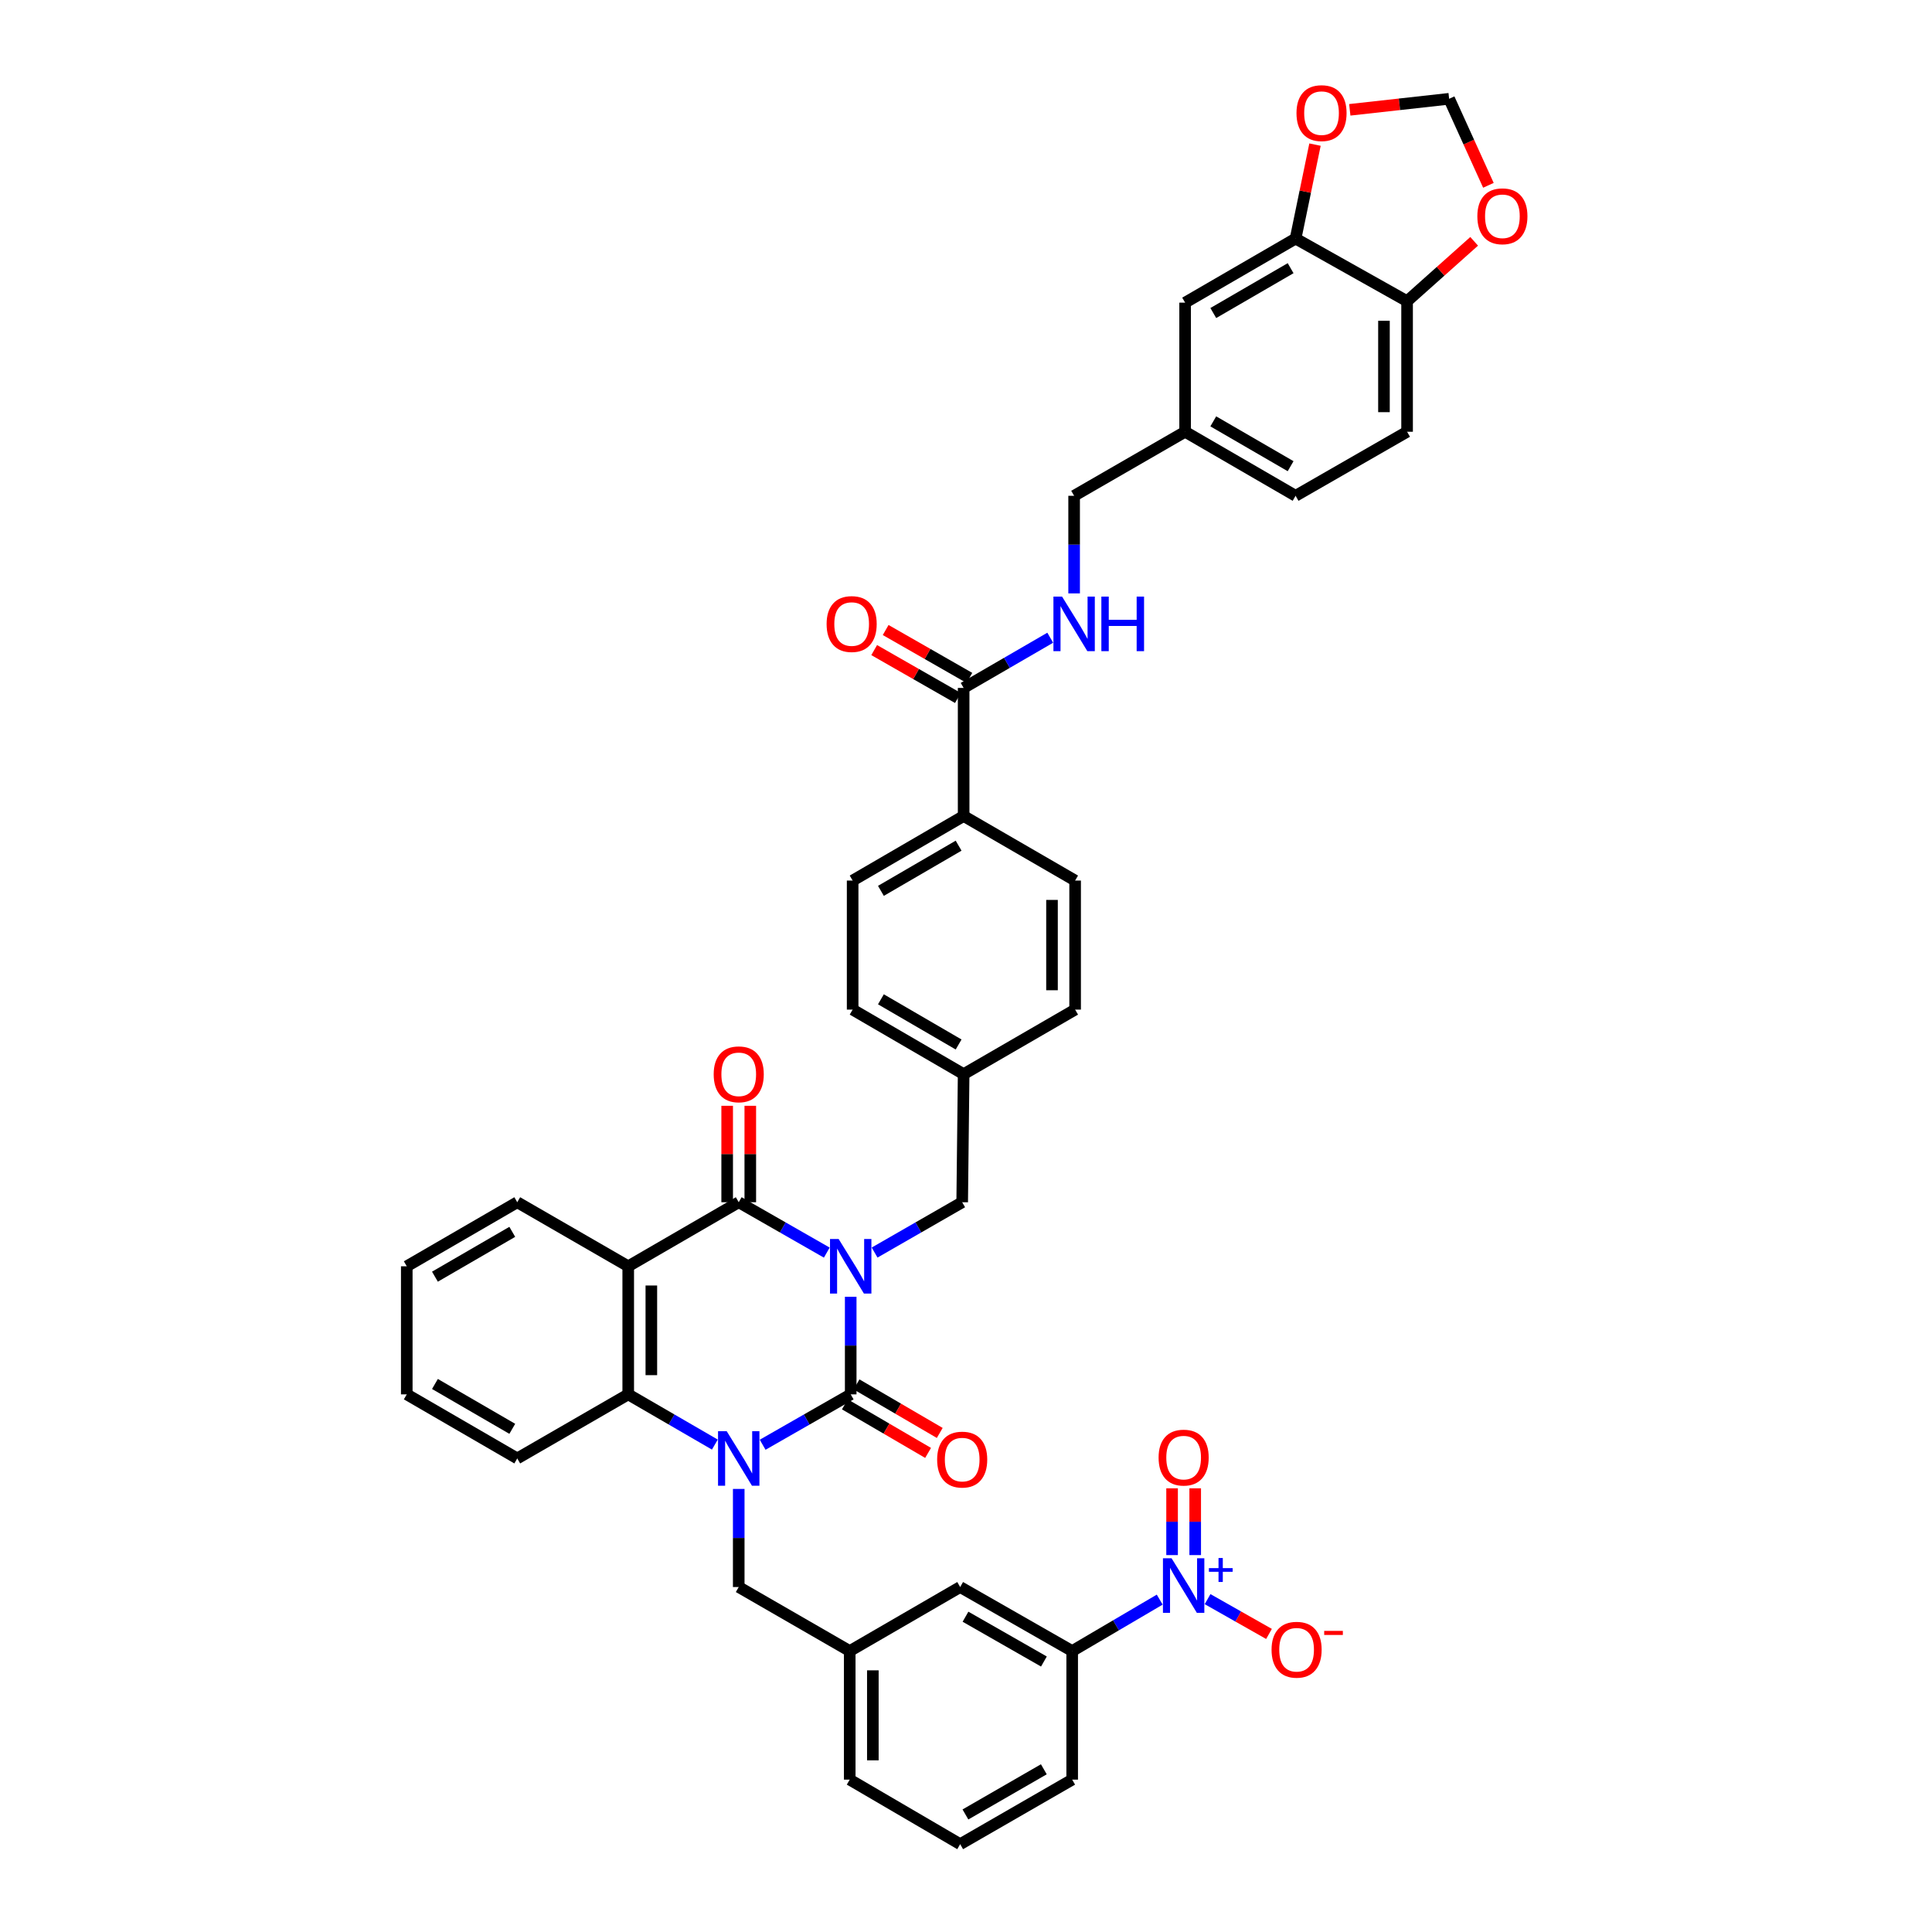 <?xml version='1.0' encoding='iso-8859-1'?>
<svg version='1.1' baseProfile='full'
              xmlns='http://www.w3.org/2000/svg'
                      xmlns:rdkit='http://www.rdkit.org/xml'
                      xmlns:xlink='http://www.w3.org/1999/xlink'
                  xml:space='preserve'
width='1000px' height='1000px' viewBox='0 0 1000 1000'>
<!-- END OF HEADER -->
<rect style='opacity:1.0;fill:#FFFFFF;stroke:none' width='1000' height='1000' x='0' y='0'> </rect>
<path class='bond-0' d='M 440.323,671.206 L 440.323,696.464' style='fill:none;fill-rule:evenodd;stroke:#0000FF;stroke-width:6px;stroke-linecap:butt;stroke-linejoin:miter;stroke-opacity:1' />
<path class='bond-0' d='M 440.323,696.464 L 440.323,721.722' style='fill:none;fill-rule:evenodd;stroke:#000000;stroke-width:6px;stroke-linecap:butt;stroke-linejoin:miter;stroke-opacity:1' />
<path class='bond-2' d='M 427.944,648.347 L 405.155,635.311' style='fill:none;fill-rule:evenodd;stroke:#0000FF;stroke-width:6px;stroke-linecap:butt;stroke-linejoin:miter;stroke-opacity:1' />
<path class='bond-2' d='M 405.155,635.311 L 382.366,622.275' style='fill:none;fill-rule:evenodd;stroke:#000000;stroke-width:6px;stroke-linecap:butt;stroke-linejoin:miter;stroke-opacity:1' />
<path class='bond-7' d='M 452.697,648.32 L 475.362,635.298' style='fill:none;fill-rule:evenodd;stroke:#0000FF;stroke-width:6px;stroke-linecap:butt;stroke-linejoin:miter;stroke-opacity:1' />
<path class='bond-7' d='M 475.362,635.298 L 498.027,622.275' style='fill:none;fill-rule:evenodd;stroke:#000000;stroke-width:6px;stroke-linecap:butt;stroke-linejoin:miter;stroke-opacity:1' />
<path class='bond-1' d='M 440.323,721.722 L 417.534,734.76' style='fill:none;fill-rule:evenodd;stroke:#000000;stroke-width:6px;stroke-linecap:butt;stroke-linejoin:miter;stroke-opacity:1' />
<path class='bond-1' d='M 417.534,734.76 L 394.746,747.799' style='fill:none;fill-rule:evenodd;stroke:#0000FF;stroke-width:6px;stroke-linecap:butt;stroke-linejoin:miter;stroke-opacity:1' />
<path class='bond-11' d='M 437.307,726.889 L 458.842,739.458' style='fill:none;fill-rule:evenodd;stroke:#000000;stroke-width:6px;stroke-linecap:butt;stroke-linejoin:miter;stroke-opacity:1' />
<path class='bond-11' d='M 458.842,739.458 L 480.377,752.027' style='fill:none;fill-rule:evenodd;stroke:#FF0000;stroke-width:6px;stroke-linecap:butt;stroke-linejoin:miter;stroke-opacity:1' />
<path class='bond-11' d='M 443.339,716.554 L 464.874,729.123' style='fill:none;fill-rule:evenodd;stroke:#000000;stroke-width:6px;stroke-linecap:butt;stroke-linejoin:miter;stroke-opacity:1' />
<path class='bond-11' d='M 464.874,729.123 L 486.409,741.692' style='fill:none;fill-rule:evenodd;stroke:#FF0000;stroke-width:6px;stroke-linecap:butt;stroke-linejoin:miter;stroke-opacity:1' />
<path class='bond-9' d='M 382.366,770.666 L 382.366,796.057' style='fill:none;fill-rule:evenodd;stroke:#0000FF;stroke-width:6px;stroke-linecap:butt;stroke-linejoin:miter;stroke-opacity:1' />
<path class='bond-9' d='M 382.366,796.057 L 382.366,821.447' style='fill:none;fill-rule:evenodd;stroke:#000000;stroke-width:6px;stroke-linecap:butt;stroke-linejoin:miter;stroke-opacity:1' />
<path class='bond-41' d='M 370.004,747.715 L 347.586,734.718' style='fill:none;fill-rule:evenodd;stroke:#0000FF;stroke-width:6px;stroke-linecap:butt;stroke-linejoin:miter;stroke-opacity:1' />
<path class='bond-41' d='M 347.586,734.718 L 325.168,721.722' style='fill:none;fill-rule:evenodd;stroke:#000000;stroke-width:6px;stroke-linecap:butt;stroke-linejoin:miter;stroke-opacity:1' />
<path class='bond-3' d='M 382.366,622.275 L 325.168,655.429' style='fill:none;fill-rule:evenodd;stroke:#000000;stroke-width:6px;stroke-linecap:butt;stroke-linejoin:miter;stroke-opacity:1' />
<path class='bond-14' d='M 388.35,622.275 L 388.35,597.317' style='fill:none;fill-rule:evenodd;stroke:#000000;stroke-width:6px;stroke-linecap:butt;stroke-linejoin:miter;stroke-opacity:1' />
<path class='bond-14' d='M 388.35,597.317 L 388.35,572.358' style='fill:none;fill-rule:evenodd;stroke:#FF0000;stroke-width:6px;stroke-linecap:butt;stroke-linejoin:miter;stroke-opacity:1' />
<path class='bond-14' d='M 376.383,622.275 L 376.383,597.317' style='fill:none;fill-rule:evenodd;stroke:#000000;stroke-width:6px;stroke-linecap:butt;stroke-linejoin:miter;stroke-opacity:1' />
<path class='bond-14' d='M 376.383,597.317 L 376.383,572.358' style='fill:none;fill-rule:evenodd;stroke:#FF0000;stroke-width:6px;stroke-linecap:butt;stroke-linejoin:miter;stroke-opacity:1' />
<path class='bond-4' d='M 325.168,655.429 L 325.168,721.722' style='fill:none;fill-rule:evenodd;stroke:#000000;stroke-width:6px;stroke-linecap:butt;stroke-linejoin:miter;stroke-opacity:1' />
<path class='bond-4' d='M 337.134,665.373 L 337.134,711.778' style='fill:none;fill-rule:evenodd;stroke:#000000;stroke-width:6px;stroke-linecap:butt;stroke-linejoin:miter;stroke-opacity:1' />
<path class='bond-31' d='M 325.168,655.429 L 267.73,622.275' style='fill:none;fill-rule:evenodd;stroke:#000000;stroke-width:6px;stroke-linecap:butt;stroke-linejoin:miter;stroke-opacity:1' />
<path class='bond-35' d='M 325.168,721.722 L 267.73,754.882' style='fill:none;fill-rule:evenodd;stroke:#000000;stroke-width:6px;stroke-linecap:butt;stroke-linejoin:miter;stroke-opacity:1' />
<path class='bond-5' d='M 600.268,827.964 L 577.614,841.272' style='fill:none;fill-rule:evenodd;stroke:#0000FF;stroke-width:6px;stroke-linecap:butt;stroke-linejoin:miter;stroke-opacity:1' />
<path class='bond-5' d='M 577.614,841.272 L 554.96,854.581' style='fill:none;fill-rule:evenodd;stroke:#000000;stroke-width:6px;stroke-linecap:butt;stroke-linejoin:miter;stroke-opacity:1' />
<path class='bond-13' d='M 625.04,827.709 L 640.936,836.715' style='fill:none;fill-rule:evenodd;stroke:#0000FF;stroke-width:6px;stroke-linecap:butt;stroke-linejoin:miter;stroke-opacity:1' />
<path class='bond-13' d='M 640.936,836.715 L 656.832,845.721' style='fill:none;fill-rule:evenodd;stroke:#FF0000;stroke-width:6px;stroke-linecap:butt;stroke-linejoin:miter;stroke-opacity:1' />
<path class='bond-16' d='M 618.634,804.911 L 618.634,787.632' style='fill:none;fill-rule:evenodd;stroke:#0000FF;stroke-width:6px;stroke-linecap:butt;stroke-linejoin:miter;stroke-opacity:1' />
<path class='bond-16' d='M 618.634,787.632 L 618.634,770.352' style='fill:none;fill-rule:evenodd;stroke:#FF0000;stroke-width:6px;stroke-linecap:butt;stroke-linejoin:miter;stroke-opacity:1' />
<path class='bond-16' d='M 606.667,804.911 L 606.667,787.632' style='fill:none;fill-rule:evenodd;stroke:#0000FF;stroke-width:6px;stroke-linecap:butt;stroke-linejoin:miter;stroke-opacity:1' />
<path class='bond-16' d='M 606.667,787.632 L 606.667,770.352' style='fill:none;fill-rule:evenodd;stroke:#FF0000;stroke-width:6px;stroke-linecap:butt;stroke-linejoin:miter;stroke-opacity:1' />
<path class='bond-6' d='M 498.778,356.073 L 498.778,422.366' style='fill:none;fill-rule:evenodd;stroke:#000000;stroke-width:6px;stroke-linecap:butt;stroke-linejoin:miter;stroke-opacity:1' />
<path class='bond-12' d='M 498.778,356.073 L 521.19,343.08' style='fill:none;fill-rule:evenodd;stroke:#000000;stroke-width:6px;stroke-linecap:butt;stroke-linejoin:miter;stroke-opacity:1' />
<path class='bond-12' d='M 521.19,343.08 L 543.601,330.086' style='fill:none;fill-rule:evenodd;stroke:#0000FF;stroke-width:6px;stroke-linecap:butt;stroke-linejoin:miter;stroke-opacity:1' />
<path class='bond-24' d='M 501.749,350.879 L 480.084,338.487' style='fill:none;fill-rule:evenodd;stroke:#000000;stroke-width:6px;stroke-linecap:butt;stroke-linejoin:miter;stroke-opacity:1' />
<path class='bond-24' d='M 480.084,338.487 L 458.418,326.095' style='fill:none;fill-rule:evenodd;stroke:#FF0000;stroke-width:6px;stroke-linecap:butt;stroke-linejoin:miter;stroke-opacity:1' />
<path class='bond-24' d='M 495.808,361.266 L 474.142,348.874' style='fill:none;fill-rule:evenodd;stroke:#000000;stroke-width:6px;stroke-linecap:butt;stroke-linejoin:miter;stroke-opacity:1' />
<path class='bond-24' d='M 474.142,348.874 L 452.477,336.483' style='fill:none;fill-rule:evenodd;stroke:#FF0000;stroke-width:6px;stroke-linecap:butt;stroke-linejoin:miter;stroke-opacity:1' />
<path class='bond-28' d='M 498.027,622.275 L 498.778,555.982' style='fill:none;fill-rule:evenodd;stroke:#000000;stroke-width:6px;stroke-linecap:butt;stroke-linejoin:miter;stroke-opacity:1' />
<path class='bond-8' d='M 554.96,854.581 L 496.983,821.447' style='fill:none;fill-rule:evenodd;stroke:#000000;stroke-width:6px;stroke-linecap:butt;stroke-linejoin:miter;stroke-opacity:1' />
<path class='bond-8' d='M 540.326,860 L 499.742,836.807' style='fill:none;fill-rule:evenodd;stroke:#000000;stroke-width:6px;stroke-linecap:butt;stroke-linejoin:miter;stroke-opacity:1' />
<path class='bond-44' d='M 554.96,854.581 L 554.96,921.133' style='fill:none;fill-rule:evenodd;stroke:#000000;stroke-width:6px;stroke-linecap:butt;stroke-linejoin:miter;stroke-opacity:1' />
<path class='bond-23' d='M 382.366,821.447 L 439.818,854.581' style='fill:none;fill-rule:evenodd;stroke:#000000;stroke-width:6px;stroke-linecap:butt;stroke-linejoin:miter;stroke-opacity:1' />
<path class='bond-10' d='M 670.594,123.488 L 613.415,156.648' style='fill:none;fill-rule:evenodd;stroke:#000000;stroke-width:6px;stroke-linecap:butt;stroke-linejoin:miter;stroke-opacity:1' />
<path class='bond-10' d='M 668.02,138.814 L 627.995,162.026' style='fill:none;fill-rule:evenodd;stroke:#000000;stroke-width:6px;stroke-linecap:butt;stroke-linejoin:miter;stroke-opacity:1' />
<path class='bond-17' d='M 670.594,123.488 L 675.617,99.169' style='fill:none;fill-rule:evenodd;stroke:#000000;stroke-width:6px;stroke-linecap:butt;stroke-linejoin:miter;stroke-opacity:1' />
<path class='bond-17' d='M 675.617,99.169 L 680.64,74.85' style='fill:none;fill-rule:evenodd;stroke:#FF0000;stroke-width:6px;stroke-linecap:butt;stroke-linejoin:miter;stroke-opacity:1' />
<path class='bond-45' d='M 670.594,123.488 L 728.304,155.897' style='fill:none;fill-rule:evenodd;stroke:#000000;stroke-width:6px;stroke-linecap:butt;stroke-linejoin:miter;stroke-opacity:1' />
<path class='bond-30' d='M 555.964,307.142 L 555.964,281.884' style='fill:none;fill-rule:evenodd;stroke:#0000FF;stroke-width:6px;stroke-linecap:butt;stroke-linejoin:miter;stroke-opacity:1' />
<path class='bond-30' d='M 555.964,281.884 L 555.964,256.626' style='fill:none;fill-rule:evenodd;stroke:#000000;stroke-width:6px;stroke-linecap:butt;stroke-linejoin:miter;stroke-opacity:1' />
<path class='bond-15' d='M 728.304,155.897 L 728.304,223.473' style='fill:none;fill-rule:evenodd;stroke:#000000;stroke-width:6px;stroke-linecap:butt;stroke-linejoin:miter;stroke-opacity:1' />
<path class='bond-15' d='M 716.338,166.033 L 716.338,213.337' style='fill:none;fill-rule:evenodd;stroke:#000000;stroke-width:6px;stroke-linecap:butt;stroke-linejoin:miter;stroke-opacity:1' />
<path class='bond-19' d='M 728.304,155.897 L 745.663,140.405' style='fill:none;fill-rule:evenodd;stroke:#000000;stroke-width:6px;stroke-linecap:butt;stroke-linejoin:miter;stroke-opacity:1' />
<path class='bond-19' d='M 745.663,140.405 L 763.022,124.913' style='fill:none;fill-rule:evenodd;stroke:#FF0000;stroke-width:6px;stroke-linecap:butt;stroke-linejoin:miter;stroke-opacity:1' />
<path class='bond-20' d='M 698.647,56.846 L 724.359,53.989' style='fill:none;fill-rule:evenodd;stroke:#FF0000;stroke-width:6px;stroke-linecap:butt;stroke-linejoin:miter;stroke-opacity:1' />
<path class='bond-20' d='M 724.359,53.989 L 750.07,51.132' style='fill:none;fill-rule:evenodd;stroke:#000000;stroke-width:6px;stroke-linecap:butt;stroke-linejoin:miter;stroke-opacity:1' />
<path class='bond-18' d='M 498.778,422.366 L 441.327,455.778' style='fill:none;fill-rule:evenodd;stroke:#000000;stroke-width:6px;stroke-linecap:butt;stroke-linejoin:miter;stroke-opacity:1' />
<path class='bond-18' d='M 496.176,437.722 L 455.96,461.11' style='fill:none;fill-rule:evenodd;stroke:#000000;stroke-width:6px;stroke-linecap:butt;stroke-linejoin:miter;stroke-opacity:1' />
<path class='bond-42' d='M 498.778,422.366 L 556.482,455.778' style='fill:none;fill-rule:evenodd;stroke:#000000;stroke-width:6px;stroke-linecap:butt;stroke-linejoin:miter;stroke-opacity:1' />
<path class='bond-46' d='M 770.4,95.921 L 760.235,73.526' style='fill:none;fill-rule:evenodd;stroke:#FF0000;stroke-width:6px;stroke-linecap:butt;stroke-linejoin:miter;stroke-opacity:1' />
<path class='bond-46' d='M 760.235,73.526 L 750.07,51.132' style='fill:none;fill-rule:evenodd;stroke:#000000;stroke-width:6px;stroke-linecap:butt;stroke-linejoin:miter;stroke-opacity:1' />
<path class='bond-21' d='M 496.983,821.447 L 439.818,854.581' style='fill:none;fill-rule:evenodd;stroke:#000000;stroke-width:6px;stroke-linecap:butt;stroke-linejoin:miter;stroke-opacity:1' />
<path class='bond-22' d='M 613.415,156.648 L 613.415,223.473' style='fill:none;fill-rule:evenodd;stroke:#000000;stroke-width:6px;stroke-linecap:butt;stroke-linejoin:miter;stroke-opacity:1' />
<path class='bond-38' d='M 439.818,854.581 L 439.818,921.133' style='fill:none;fill-rule:evenodd;stroke:#000000;stroke-width:6px;stroke-linecap:butt;stroke-linejoin:miter;stroke-opacity:1' />
<path class='bond-38' d='M 451.784,864.563 L 451.784,911.15' style='fill:none;fill-rule:evenodd;stroke:#000000;stroke-width:6px;stroke-linecap:butt;stroke-linejoin:miter;stroke-opacity:1' />
<path class='bond-25' d='M 728.304,223.473 L 670.594,256.626' style='fill:none;fill-rule:evenodd;stroke:#000000;stroke-width:6px;stroke-linecap:butt;stroke-linejoin:miter;stroke-opacity:1' />
<path class='bond-26' d='M 441.327,455.778 L 441.327,522.57' style='fill:none;fill-rule:evenodd;stroke:#000000;stroke-width:6px;stroke-linecap:butt;stroke-linejoin:miter;stroke-opacity:1' />
<path class='bond-27' d='M 556.482,455.778 L 556.482,522.57' style='fill:none;fill-rule:evenodd;stroke:#000000;stroke-width:6px;stroke-linecap:butt;stroke-linejoin:miter;stroke-opacity:1' />
<path class='bond-27' d='M 544.516,465.797 L 544.516,512.551' style='fill:none;fill-rule:evenodd;stroke:#000000;stroke-width:6px;stroke-linecap:butt;stroke-linejoin:miter;stroke-opacity:1' />
<path class='bond-33' d='M 498.778,555.982 L 556.482,522.57' style='fill:none;fill-rule:evenodd;stroke:#000000;stroke-width:6px;stroke-linecap:butt;stroke-linejoin:miter;stroke-opacity:1' />
<path class='bond-34' d='M 498.778,555.982 L 441.327,522.57' style='fill:none;fill-rule:evenodd;stroke:#000000;stroke-width:6px;stroke-linecap:butt;stroke-linejoin:miter;stroke-opacity:1' />
<path class='bond-34' d='M 496.176,540.626 L 455.96,517.238' style='fill:none;fill-rule:evenodd;stroke:#000000;stroke-width:6px;stroke-linecap:butt;stroke-linejoin:miter;stroke-opacity:1' />
<path class='bond-29' d='M 613.415,223.473 L 555.964,256.626' style='fill:none;fill-rule:evenodd;stroke:#000000;stroke-width:6px;stroke-linecap:butt;stroke-linejoin:miter;stroke-opacity:1' />
<path class='bond-32' d='M 613.415,223.473 L 670.594,256.626' style='fill:none;fill-rule:evenodd;stroke:#000000;stroke-width:6px;stroke-linecap:butt;stroke-linejoin:miter;stroke-opacity:1' />
<path class='bond-32' d='M 627.994,218.094 L 668.019,241.301' style='fill:none;fill-rule:evenodd;stroke:#000000;stroke-width:6px;stroke-linecap:butt;stroke-linejoin:miter;stroke-opacity:1' />
<path class='bond-39' d='M 267.73,622.275 L 210.544,655.429' style='fill:none;fill-rule:evenodd;stroke:#000000;stroke-width:6px;stroke-linecap:butt;stroke-linejoin:miter;stroke-opacity:1' />
<path class='bond-39' d='M 265.153,637.601 L 225.124,660.808' style='fill:none;fill-rule:evenodd;stroke:#000000;stroke-width:6px;stroke-linecap:butt;stroke-linejoin:miter;stroke-opacity:1' />
<path class='bond-43' d='M 267.73,754.882 L 210.544,721.722' style='fill:none;fill-rule:evenodd;stroke:#000000;stroke-width:6px;stroke-linecap:butt;stroke-linejoin:miter;stroke-opacity:1' />
<path class='bond-43' d='M 265.154,739.556 L 225.125,716.344' style='fill:none;fill-rule:evenodd;stroke:#000000;stroke-width:6px;stroke-linecap:butt;stroke-linejoin:miter;stroke-opacity:1' />
<path class='bond-36' d='M 554.96,921.133 L 496.983,954.545' style='fill:none;fill-rule:evenodd;stroke:#000000;stroke-width:6px;stroke-linecap:butt;stroke-linejoin:miter;stroke-opacity:1' />
<path class='bond-36' d='M 540.288,915.777 L 499.705,939.166' style='fill:none;fill-rule:evenodd;stroke:#000000;stroke-width:6px;stroke-linecap:butt;stroke-linejoin:miter;stroke-opacity:1' />
<path class='bond-37' d='M 496.983,954.545 L 439.818,921.133' style='fill:none;fill-rule:evenodd;stroke:#000000;stroke-width:6px;stroke-linecap:butt;stroke-linejoin:miter;stroke-opacity:1' />
<path class='bond-40' d='M 210.544,655.429 L 210.544,721.722' style='fill:none;fill-rule:evenodd;stroke:#000000;stroke-width:6px;stroke-linecap:butt;stroke-linejoin:miter;stroke-opacity:1' />
<path  class='atom-0' d='M 434.081 641.309
L 443.335 656.266
Q 444.252 657.742, 445.728 660.415
Q 447.204 663.087, 447.283 663.247
L 447.283 641.309
L 451.033 641.309
L 451.033 669.549
L 447.164 669.549
L 437.232 653.195
Q 436.075 651.28, 434.838 649.087
Q 433.642 646.893, 433.283 646.215
L 433.283 669.549
L 429.613 669.549
L 429.613 641.309
L 434.081 641.309
' fill='#0000FF'/>
<path  class='atom-2' d='M 376.124 740.761
L 385.378 755.719
Q 386.295 757.195, 387.771 759.868
Q 389.247 762.54, 389.327 762.7
L 389.327 740.761
L 393.076 740.761
L 393.076 769.002
L 389.207 769.002
L 379.275 752.648
Q 378.118 750.733, 376.882 748.54
Q 375.685 746.346, 375.326 745.668
L 375.326 769.002
L 371.657 769.002
L 371.657 740.761
L 376.124 740.761
' fill='#0000FF'/>
<path  class='atom-6' d='M 606.408 806.569
L 615.662 821.527
Q 616.579 823.003, 618.055 825.675
Q 619.531 828.348, 619.611 828.507
L 619.611 806.569
L 623.36 806.569
L 623.36 834.81
L 619.491 834.81
L 609.559 818.456
Q 608.403 816.541, 607.166 814.347
Q 605.969 812.154, 605.61 811.475
L 605.61 834.81
L 601.941 834.81
L 601.941 806.569
L 606.408 806.569
' fill='#0000FF'/>
<path  class='atom-6' d='M 625.73 811.66
L 630.705 811.66
L 630.705 806.421
L 632.917 806.421
L 632.917 811.66
L 638.024 811.66
L 638.024 813.555
L 632.917 813.555
L 632.917 818.82
L 630.705 818.82
L 630.705 813.555
L 625.73 813.555
L 625.73 811.66
' fill='#0000FF'/>
<path  class='atom-12' d='M 485.064 755.48
Q 485.064 748.699, 488.414 744.91
Q 491.765 741.12, 498.027 741.12
Q 504.289 741.12, 507.64 744.91
Q 510.99 748.699, 510.99 755.48
Q 510.99 762.341, 507.6 766.25
Q 504.21 770.119, 498.027 770.119
Q 491.805 770.119, 488.414 766.25
Q 485.064 762.381, 485.064 755.48
M 498.027 766.928
Q 502.335 766.928, 504.648 764.056
Q 507.002 761.144, 507.002 755.48
Q 507.002 749.936, 504.648 747.143
Q 502.335 744.311, 498.027 744.311
Q 493.719 744.311, 491.366 747.104
Q 489.052 749.896, 489.052 755.48
Q 489.052 761.184, 491.366 764.056
Q 493.719 766.928, 498.027 766.928
' fill='#FF0000'/>
<path  class='atom-13' d='M 549.721 308.799
L 558.975 323.757
Q 559.893 325.233, 561.368 327.905
Q 562.844 330.578, 562.924 330.737
L 562.924 308.799
L 566.673 308.799
L 566.673 337.04
L 562.804 337.04
L 552.872 320.686
Q 551.716 318.771, 550.479 316.577
Q 549.283 314.383, 548.924 313.705
L 548.924 337.04
L 545.254 337.04
L 545.254 308.799
L 549.721 308.799
' fill='#0000FF'/>
<path  class='atom-13' d='M 570.064 308.799
L 573.893 308.799
L 573.893 320.805
L 588.332 320.805
L 588.332 308.799
L 592.162 308.799
L 592.162 337.04
L 588.332 337.04
L 588.332 323.996
L 573.893 323.996
L 573.893 337.04
L 570.064 337.04
L 570.064 308.799
' fill='#0000FF'/>
<path  class='atom-14' d='M 658.156 853.896
Q 658.156 847.115, 661.506 843.326
Q 664.857 839.536, 671.119 839.536
Q 677.381 839.536, 680.732 843.326
Q 684.082 847.115, 684.082 853.896
Q 684.082 860.757, 680.692 864.666
Q 677.302 868.535, 671.119 868.535
Q 664.897 868.535, 661.506 864.666
Q 658.156 860.796, 658.156 853.896
M 671.119 865.344
Q 675.427 865.344, 677.74 862.472
Q 680.094 859.56, 680.094 853.896
Q 680.094 848.351, 677.74 845.559
Q 675.427 842.727, 671.119 842.727
Q 666.811 842.727, 664.458 845.519
Q 662.144 848.312, 662.144 853.896
Q 662.144 859.6, 664.458 862.472
Q 666.811 865.344, 671.119 865.344
' fill='#FF0000'/>
<path  class='atom-14' d='M 685.399 844.146
L 695.06 844.146
L 695.06 846.252
L 685.399 846.252
L 685.399 844.146
' fill='#FF0000'/>
<path  class='atom-15' d='M 369.403 556.062
Q 369.403 549.281, 372.753 545.492
Q 376.104 541.703, 382.366 541.703
Q 388.629 541.703, 391.979 545.492
Q 395.33 549.281, 395.33 556.062
Q 395.33 562.923, 391.939 566.832
Q 388.549 570.701, 382.366 570.701
Q 376.144 570.701, 372.753 566.832
Q 369.403 562.963, 369.403 556.062
M 382.366 567.51
Q 386.674 567.51, 388.988 564.638
Q 391.341 561.726, 391.341 556.062
Q 391.341 550.518, 388.988 547.726
Q 386.674 544.894, 382.366 544.894
Q 378.059 544.894, 375.705 547.686
Q 373.392 550.478, 373.392 556.062
Q 373.392 561.766, 375.705 564.638
Q 378.059 567.51, 382.366 567.51
' fill='#FF0000'/>
<path  class='atom-17' d='M 599.687 754.45
Q 599.687 747.669, 603.038 743.879
Q 606.388 740.09, 612.651 740.09
Q 618.913 740.09, 622.263 743.879
Q 625.614 747.669, 625.614 754.45
Q 625.614 761.31, 622.224 765.219
Q 618.833 769.088, 612.651 769.088
Q 606.428 769.088, 603.038 765.219
Q 599.687 761.35, 599.687 754.45
M 612.651 765.897
Q 616.958 765.897, 619.272 763.025
Q 621.625 760.114, 621.625 754.45
Q 621.625 748.905, 619.272 746.113
Q 616.958 743.281, 612.651 743.281
Q 608.343 743.281, 605.989 746.073
Q 603.676 748.865, 603.676 754.45
Q 603.676 760.153, 605.989 763.025
Q 608.343 765.897, 612.651 765.897
' fill='#FF0000'/>
<path  class='atom-18' d='M 671.059 58.551
Q 671.059 51.77, 674.41 47.981
Q 677.76 44.192, 684.023 44.192
Q 690.285 44.192, 693.636 47.981
Q 696.986 51.77, 696.986 58.551
Q 696.986 65.412, 693.596 69.321
Q 690.205 73.19, 684.023 73.19
Q 677.8 73.19, 674.41 69.321
Q 671.059 65.452, 671.059 58.551
M 684.023 69.999
Q 688.331 69.999, 690.644 67.127
Q 692.997 64.215, 692.997 58.551
Q 692.997 53.007, 690.644 50.215
Q 688.331 47.383, 684.023 47.383
Q 679.715 47.383, 677.361 50.175
Q 675.048 52.967, 675.048 58.551
Q 675.048 64.255, 677.361 67.127
Q 679.715 69.999, 684.023 69.999
' fill='#FF0000'/>
<path  class='atom-20' d='M 764.675 111.947
Q 764.675 105.167, 768.026 101.377
Q 771.376 97.588, 777.639 97.588
Q 783.901 97.588, 787.252 101.377
Q 790.602 105.167, 790.602 111.947
Q 790.602 118.808, 787.212 122.717
Q 783.821 126.586, 777.639 126.586
Q 771.416 126.586, 768.026 122.717
Q 764.675 118.848, 764.675 111.947
M 777.639 123.395
Q 781.947 123.395, 784.26 120.523
Q 786.613 117.612, 786.613 111.947
Q 786.613 106.403, 784.26 103.611
Q 781.947 100.779, 777.639 100.779
Q 773.331 100.779, 770.978 103.571
Q 768.664 106.363, 768.664 111.947
Q 768.664 117.651, 770.978 120.523
Q 773.331 123.395, 777.639 123.395
' fill='#FF0000'/>
<path  class='atom-25' d='M 427.852 322.999
Q 427.852 316.218, 431.202 312.429
Q 434.553 308.64, 440.815 308.64
Q 447.077 308.64, 450.428 312.429
Q 453.778 316.218, 453.778 322.999
Q 453.778 329.86, 450.388 333.769
Q 446.998 337.638, 440.815 337.638
Q 434.592 337.638, 431.202 333.769
Q 427.852 329.9, 427.852 322.999
M 440.815 334.447
Q 445.123 334.447, 447.436 331.575
Q 449.79 328.663, 449.79 322.999
Q 449.79 317.455, 447.436 314.663
Q 445.123 311.831, 440.815 311.831
Q 436.507 311.831, 434.154 314.623
Q 431.84 317.415, 431.84 322.999
Q 431.84 328.703, 434.154 331.575
Q 436.507 334.447, 440.815 334.447
' fill='#FF0000'/>
</svg>
